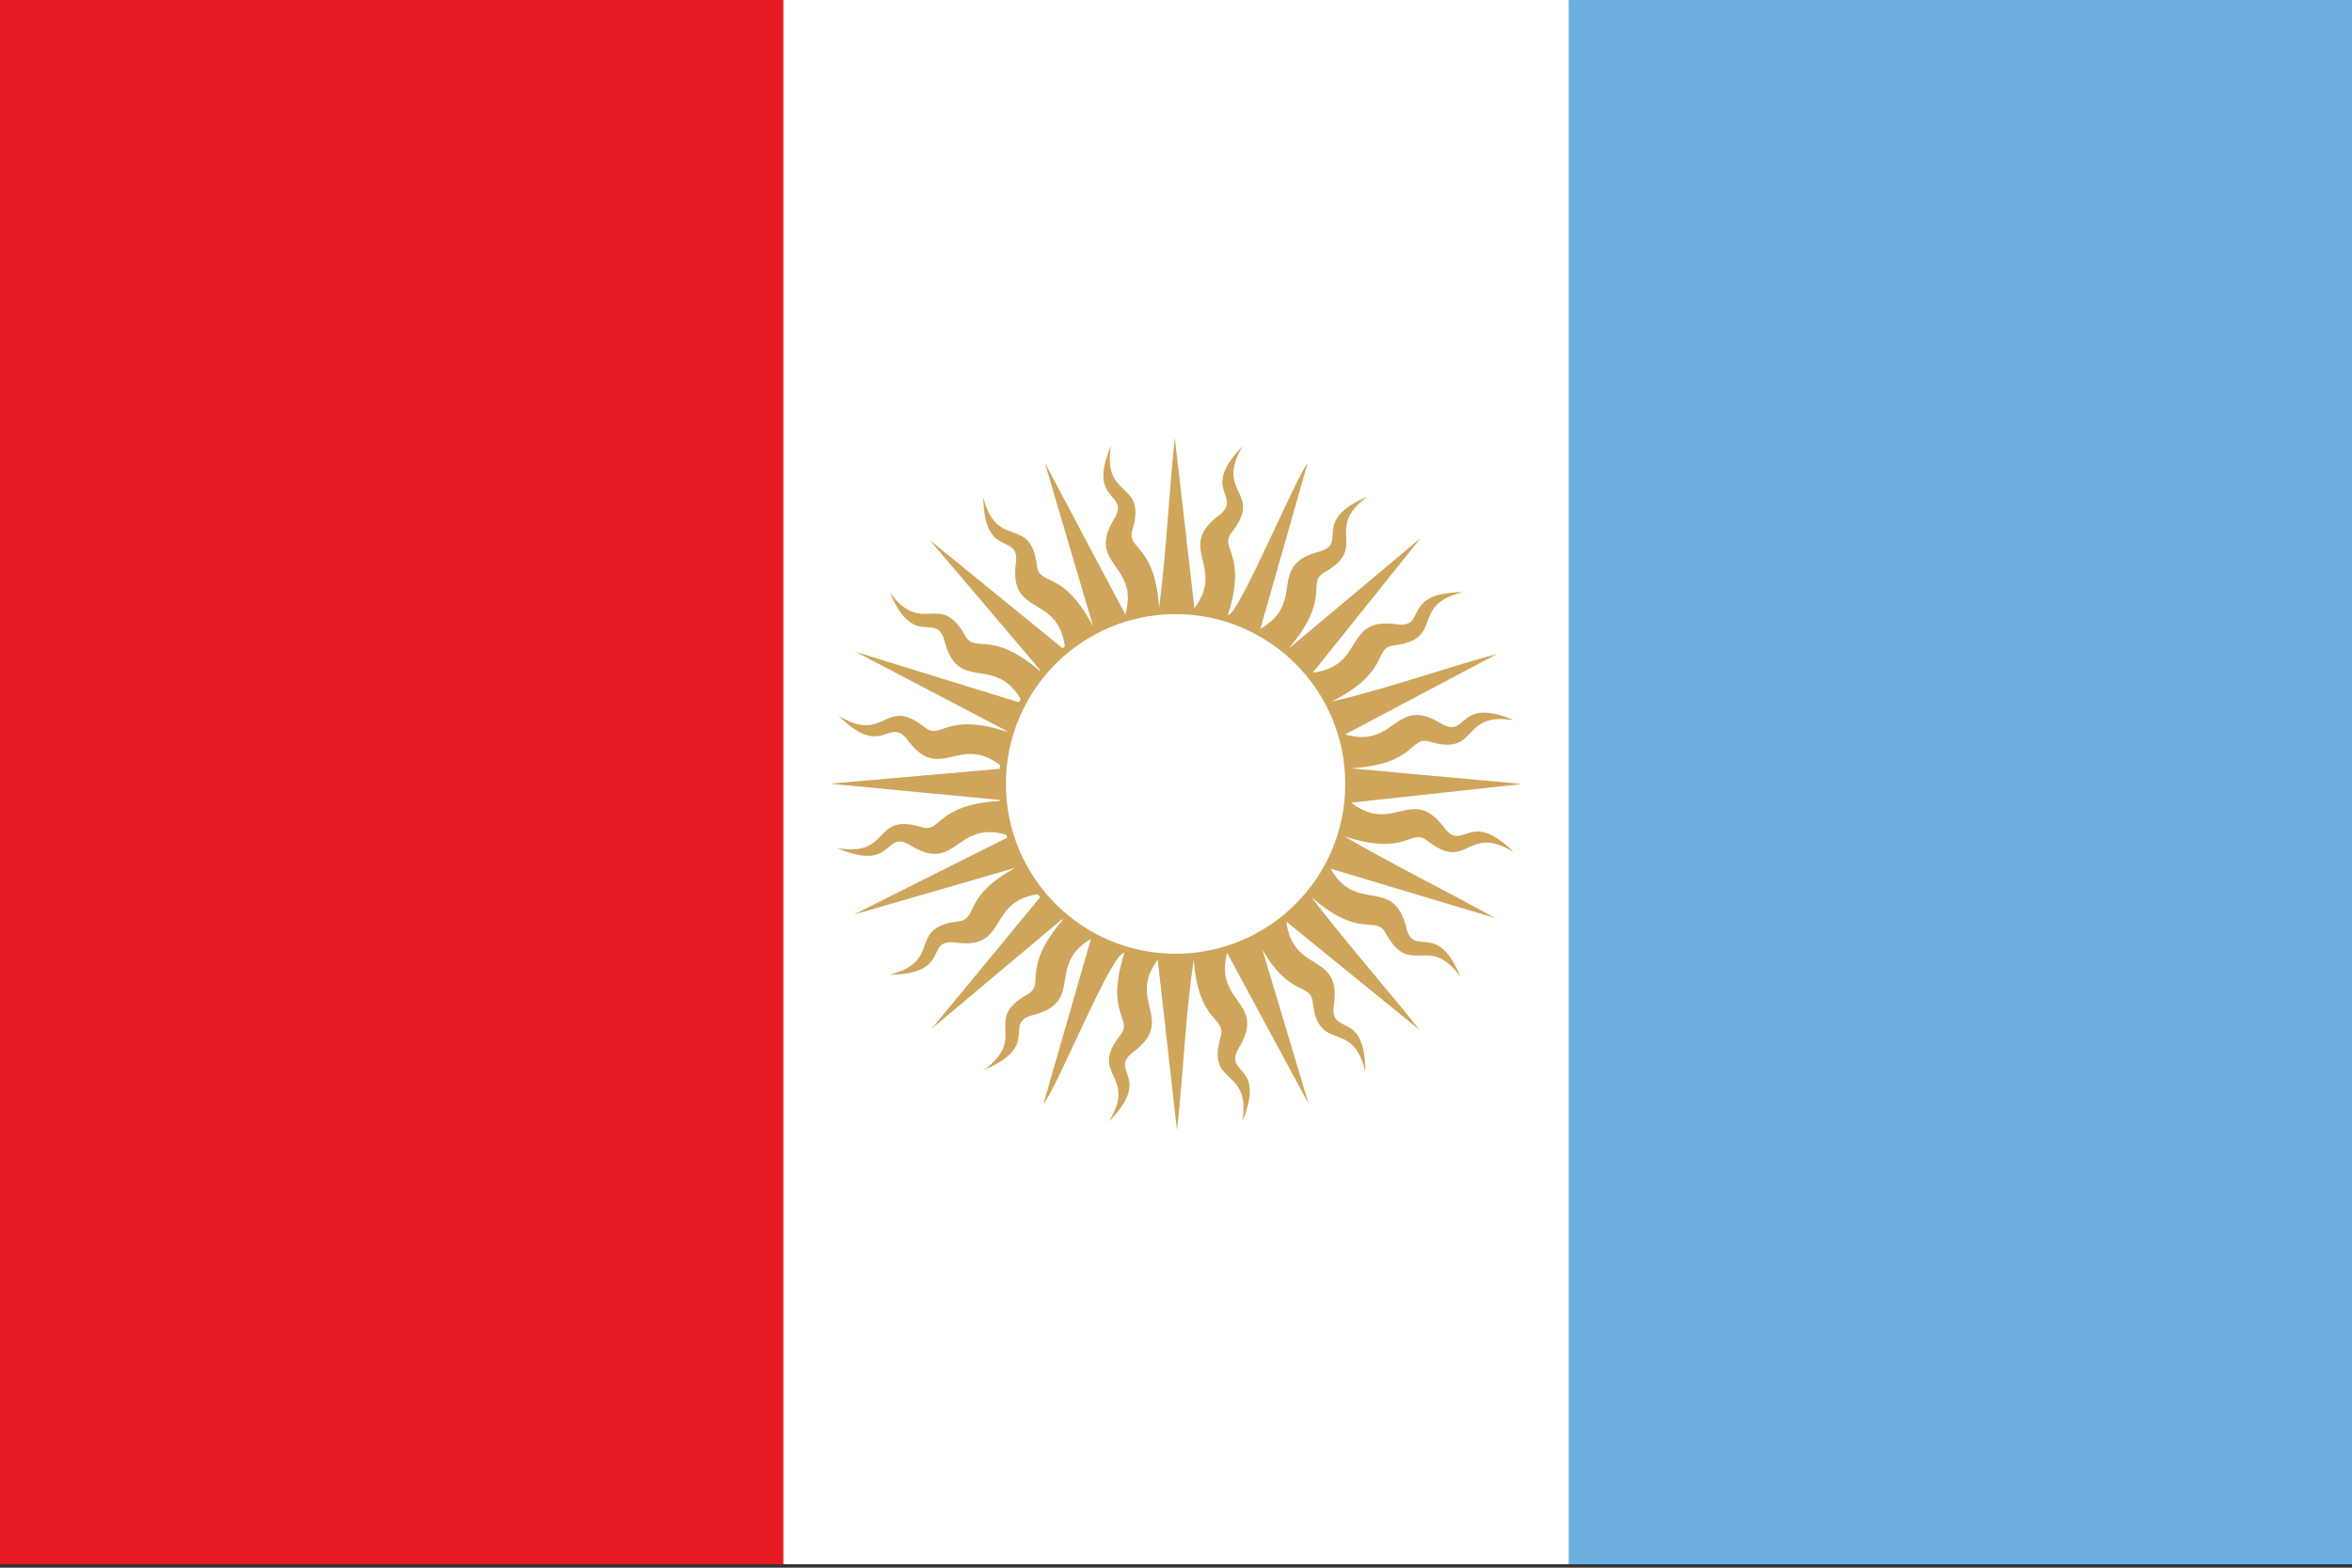 <?xml version="1.0" encoding="UTF-8" standalone="no"?>
<!-- Creator: CorelDRAW 2019 (64-Bit) -->
<svg xml:space="preserve" width="23.812cm" height="15.875cm" version="1.1" style="clip-rule:evenodd;fill-rule:evenodd;image-rendering:optimizeQuality;shape-rendering:geometricPrecision;text-rendering:geometricPrecision" viewBox="0 0 23810.535 15873.689" id="svg870" sodipodi:docname="Bandera_de_la_Provincia_de_Córdoba_2014.svg" inkscape:version="1.1.2 (b8e25be833, 2022-02-05)" xmlns:inkscape="http://www.inkscape.org/namespaces/inkscape" xmlns:sodipodi="http://sodipodi.sourceforge.net/DTD/sodipodi-0.dtd" xmlns="http://www.w3.org/2000/svg" xmlns:svg="http://www.w3.org/2000/svg"><rect x="0" y="0" width="23810.535" height="15873.689" fill="#333333" stroke="none"/><sodipodi:namedview id="namedview872" pagecolor="#ffffff" bordercolor="#666666" borderopacity="1.0" inkscape:pageshadow="2" inkscape:pageopacity="0.0" inkscape:pagecheckerboard="0" inkscape:document-units="cm" showgrid="false" inkscape:zoom="0.32" inkscape:cx="120.3125" inkscape:cy="181.25" inkscape:window-width="1366" inkscape:window-height="705" inkscape:window-x="-8" inkscape:window-y="-8" inkscape:window-maximized="1" inkscape:current-layer="Capa_x0020_1"/>
 <defs id="defs851">
  <style type="text/css" id="style849">
   <![CDATA[
    .fil0 {fill:#FEFEFE}
    .fil2 {fill:#7AABDE;fill-rule:nonzero}
    .fil1 {fill:#991426;fill-rule:nonzero}
    .fil3 {fill:#8F734A;fill-rule:nonzero}
   ]]>
  </style>
 
   
   
   
   
  </defs>
 <g id="Capa_x0020_1" inkscape:label="Capa 1" inkscape:groupmode="layer">
  <polygon class="fil0" points="149987.62,0 149987.62,89992.56 0,89992.56 0,0 " id="polygon854" transform="scale(0.159,0.176)" style="fill:#ffffff;fill-opacity:1"/><polygon class="fil1" points="0.01,89992.57 0.01,0.31 49877.71,0.31 49877.71,89992.57 " id="polygon856" transform="matrix(0.159,0,0,0.176,-3.7610844e-6,-0.055)" style="fill:#e41b23;fill-opacity:1"/><polygon class="fil2" points="100048.8,89992.57 100048.8,0 149987.61,0 149987.61,89992.57 " id="polygon858" transform="matrix(0.159,0,0,0.176,-27.204,0)" style="fill:#6caee0;fill-opacity:1"/><path style="fill:#cfa55b;fill-opacity:1;fill-rule:nonzero;stroke:none;stroke-width:0.757;stroke-linecap:butt;stroke-linejoin:miter;stroke-miterlimit:4;stroke-dasharray:none;stroke-opacity:1" d="m 11892.905,4431.405 c -59.111,570.748 -86.403,1166.477 -159.163,1724.486 -42.666,-656.311 -326.878,-585.447 -270.808,-785.861 155.464,-514.127 -310.504,-302.05 -215.179,-860.503 -244.949,580.485 180.439,468.763 40.564,729.783 -307.278,483.744 251.845,461.596 104.305,982.713 l -816.288,-1538.462 491.009,1662.993 c -305.985,-587.745 -538.259,-406.141 -568.272,-612.6 -66.179,-533.066 -405.986,-150.065 -545.093,-699.231 11.267,630.053 354.729,355.507 332.619,650.888 -85.032,567.833 418.7,318.978 493.713,858.569 -7.916,6.389 -15.762,12.817 -23.566,19.337 L 9410.818,5466.715 10532.296,6787.054 c -1.82,2.167 -3.598,4.399 -5.408,6.575 -501.591,-427.178 -648.411,-173.23 -753.318,-353.096 -260.834,-469.431 -432.363,13.027 -766.839,-443.981 246.213,579.949 461.629,196.624 551.66,478.787 132.911,555.312 503.483,143.407 774.566,603.318 -5.903,10.768 -11.698,21.585 -17.384,32.486 l -1651.119,-510.114 1530.201,801.717 c -0.596,1.904 -0.955,3.895 -1.545,5.801 -621.278,-203.464 -662.188,86.076 -826.718,-40.608 -418.406,-336.303 -395.782,175.172 -877.712,-121.824 446.494,444.182 501.835,7.796 691.507,235.139 331.954,463.688 519.941,-56.35 943.386,265.305 -1.338,12.598 -2.402,25.226 -3.477,37.901 l -1720.269,150.83 1721.042,164.366 c 0.301,3.361 0.838,6.7 1.158,10.055 -656.663,38.757 -587.366,324.159 -787.314,266.852 -512.659,-158.589 -303.434,308.642 -860.714,210.001 578.427,248.553 469.056,-177.495 728.98,-35.967 482.395,311.011 462.999,-251.679 985.881,-97.846 2.866,9.55 5.864,19.137 8.885,28.619 l -1553.766,778.899 1634.893,-473.372 c -538.029,291.368 -371.983,513.91 -573.295,541.827 -532.922,62.588 -152.433,405.568 -701.937,541.052 629.423,-6.95 357.206,-352.507 652.103,-328.343 562.326,88.352 325.387,-409.579 849.124,-486.909 8.123,10.158 16.387,20.191 24.724,30.166 L 9431.293,10416.633 10751.724,9307.456 c 2.368,1.994 4.576,4.208 6.954,6.188 -427.351,501.26 -174.04,648.673 -353.866,753.375 -469.363,260.314 12.428,433.242 -444.651,767.297 579.733,-245.485 197.026,-461.85 479.033,-551.494 555.063,-132.133 144.189,-504.409 604.586,-775.032 l -480.578,1669.954 c 135.966,-155.223 700.49,-1561.86 819.764,-1527.246 -200.275,621.147 88.051,660.711 -37.859,825.696 -334.58,419.949 176.511,395.648 -118.599,879.065 442.248,-448.419 6.085,-502.042 232.563,-692.656 461.723,-333.543 -57.149,-520.59 261.15,-944.813 l 194.704,1724.486 c 65.098,-568.308 85.714,-1175.396 170.365,-1724.486 47.122,646.797 328.169,576.453 273.126,776.193 -153.458,514.731 311.416,300.909 218.27,859.729 242.683,-581.437 -182.124,-468.218 -43.268,-729.784 303.819,-482.447 -247.698,-461.144 -110.1,-974.591 l 824.4,1527.247 -468.216,-1563.6 c 272.945,483.48 484.505,335.432 509.552,530.997 57.116,534.117 403.354,157.061 533.117,708.513 -0.566,-630.154 -348.539,-361.728 -321.415,-656.689 94.51,-565.398 -411.497,-326.945 -478.647,-864.37 l 1350.564,1097.963 c -360.232,-450.316 -752.539,-895.989 -1097.913,-1347.024 498.255,433.989 647.858,180.885 751,361.99 255.98,472.101 432.845,-8.724 762.59,451.715 -240.218,-582.461 -459.908,-201.123 -547.025,-484.201 -127.633,-558.651 -504.587,-145.833 -771.088,-616.467 l 1666.185,500.058 c -504.112,-279.185 -1037.578,-541.709 -1527.498,-827.242 632.281,207.846 671.193,-85.382 837.149,41.382 419.703,334.682 395.023,-177.172 878.099,117.957 -448.208,-442.45 -501.733,-5.826 -692.28,-232.432 -335.943,-465.445 -522.377,65.34 -953.044,-268.013 l 1731.859,-188.73 -1728.769,-158.178 c -0.04,-0.384 0.04,-0.777 0,-1.16 659.567,-41.445 588.329,-327.089 788.86,-270.72 513.459,155.975 301.779,-310.44 859.555,-214.642 -144.922,-61.4 -246.638,-80.908 -321.802,-77.735 -225.493,9.517 -211.698,222.72 -407.178,117.57 -483.678,-308.36 -461.282,253.092 -983.95,102.874 l 1539.473,-815.253 c -555.209,150.137 -1129.24,357.989 -1674.297,481.881 597.657,-303.216 415.879,-538.869 623.129,-567.351 532.997,-61.936 153.428,-405.08 703.097,-539.893 -629.431,6.181 -358.009,352.095 -652.876,327.571 -568.001,-89.955 -320.931,419.076 -866.122,487.683 l 1091.731,-1362.494 -1333.179,1116.913 c -0.417,-0.349 -0.742,-0.812 -1.159,-1.16 436.334,-512.997 176.637,-659.773 356.957,-766.524 467.46,-263.719 -15.4,-433.018 439.242,-770.391 -577.936,249.695 -193.821,463.282 -475.169,554.976 -558.262,137.192 -133.62,510.91 -608.836,785.474 l 478.26,-1679.623 c -121.623,151.57 -713.222,1570.037 -807.402,1539.622 201.862,-628.573 -89.335,-666.91 36.314,-833.044 332.754,-421.402 -178.274,-394.755 114.736,-879.453 -440.299,450.339 -3.824,502.219 -229.472,693.816 -461.599,336.516 62.228,520.843 -259.992,949.066 z m 8.499,1786.751 c 948.172,-2e-4 1717.565,770.24 1717.565,1719.458 0,949.218 -769.392,1719.457 -1717.565,1719.457 -948.173,0 -1717.952,-770.239 -1717.952,-1719.457 0,-949.217 769.779,-1719.458 1717.952,-1719.458 z" id="path7664" sodipodi:nodetypes="ccccccccccccccccccccccccccccccccccccccccccccccccccccccccccccccccccccccccccccccccccccccsccccccccccccccccccccccsssss"/>
 </g>
</svg>